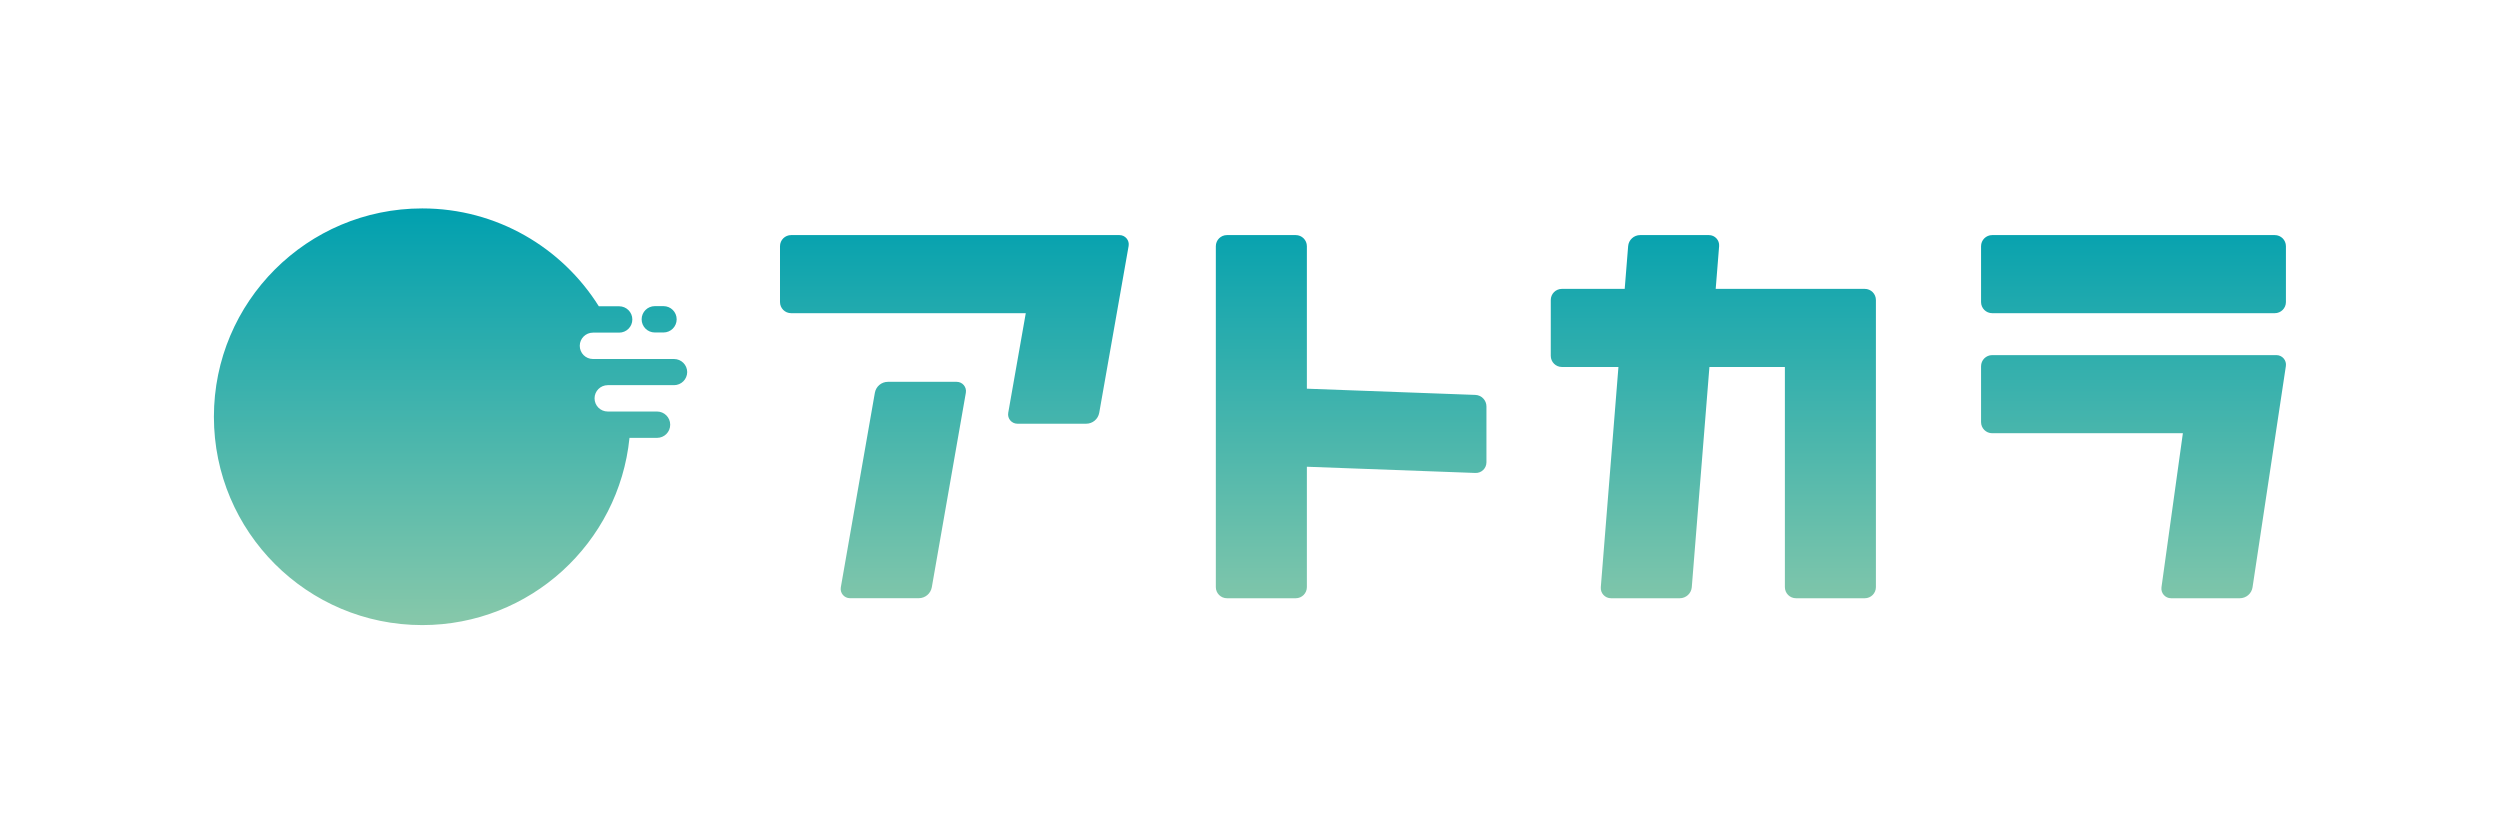 <svg width="168" height="56" viewBox="0 0 168 56" fill="none" xmlns="http://www.w3.org/2000/svg">
<g clip-path="url(#clip0_2635_8366)">
<path d="M46.18 24.997C46.18 25.484 45.785 25.883 45.295 25.883H40.84C40.353 25.883 39.954 26.278 39.954 26.768C39.954 27.259 40.349 27.654 40.84 27.654H44.152C44.639 27.654 45.038 28.049 45.038 28.54C45.038 29.03 44.643 29.425 44.152 29.425H42.302C41.591 36.491 35.624 42.006 28.374 42.006C20.643 42.006 14.374 35.737 14.374 28.006C14.374 20.276 20.643 14.006 28.374 14.006C33.379 14.006 37.768 16.634 40.241 20.582H41.607C42.094 20.582 42.493 20.977 42.493 21.467C42.493 21.958 42.098 22.353 41.607 22.353H39.846C39.358 22.353 38.96 22.748 38.96 23.239C38.96 23.729 39.355 24.125 39.846 24.125H45.295C45.782 24.125 46.18 24.52 46.18 25.01V24.997ZM44.004 22.343H44.587C45.074 22.343 45.472 21.948 45.472 21.457C45.472 20.967 45.077 20.572 44.587 20.572H44.004C43.517 20.572 43.118 20.967 43.118 21.457C43.118 21.948 43.513 22.343 44.004 22.343ZM125.314 19.413C125.726 19.413 126.061 19.745 126.061 20.16V39.455C126.061 39.866 125.729 40.202 125.314 40.202H120.691C120.28 40.202 119.944 39.87 119.944 39.455V24.661H114.873L113.688 39.458C113.655 39.876 113.303 40.202 112.881 40.202H108.258C107.857 40.202 107.541 39.86 107.574 39.458L108.759 24.661H104.959C104.548 24.661 104.212 24.329 104.212 23.914V20.16C104.212 19.749 104.544 19.413 104.959 19.413H109.18L109.411 16.542C109.444 16.123 109.796 15.798 110.218 15.798H114.84C115.242 15.798 115.558 16.14 115.525 16.542L115.295 19.413H125.314ZM133.875 15.798C133.463 15.798 133.127 16.13 133.127 16.545V20.299C133.127 20.71 133.46 21.046 133.875 21.046H152.866C153.278 21.046 153.614 20.713 153.614 20.299V16.545C153.614 16.133 153.281 15.798 152.866 15.798H133.875ZM87.822 16.545C87.822 16.133 87.489 15.798 87.074 15.798H82.451C82.04 15.798 81.704 16.13 81.704 16.545V39.455C81.704 39.866 82.037 40.202 82.451 40.202H87.074C87.486 40.202 87.822 39.87 87.822 39.455V31.365L99.145 31.783C99.553 31.799 99.889 31.474 99.889 31.065V27.312C99.889 26.897 99.559 26.554 99.145 26.538L87.822 26.12V16.545ZM53.164 15.798C52.752 15.798 52.416 16.13 52.416 16.545V20.299C52.416 20.71 52.749 21.046 53.164 21.046H68.932L67.753 27.74C67.684 28.122 67.981 28.474 68.369 28.474H72.992C73.423 28.474 73.792 28.165 73.868 27.74L75.843 16.532C75.912 16.15 75.616 15.798 75.228 15.798H53.167H53.164ZM56.503 39.465C56.437 39.85 56.73 40.199 57.118 40.199H61.741C62.172 40.199 62.541 39.889 62.617 39.465L64.905 26.393C64.971 26.008 64.678 25.659 64.29 25.659H59.667C59.236 25.659 58.867 25.968 58.791 26.393L56.503 39.465ZM133.875 23.864C133.463 23.864 133.127 24.197 133.127 24.612V28.365C133.127 28.777 133.46 29.113 133.875 29.113H146.689L145.251 39.465C145.198 39.856 145.501 40.202 145.893 40.202H150.515C150.943 40.202 151.309 39.889 151.371 39.465L153.61 24.602C153.67 24.213 153.367 23.864 152.975 23.864H133.875Z" fill="url(#paint0_linear_2635_8366)"/>
</g>
<defs>
<linearGradient id="paint0_linear_2635_8366" x1="83.999" y1="14" x2="83.999" y2="42" gradientUnits="userSpaceOnUse">
<stop stop-color="#00A0AF"/>
<stop offset="1" stop-color="#87C8AA"/>
</linearGradient>
<clipPath id="clip0_2635_8366">
<rect width="168" height="56" fill="white"/>
</clipPath>
</defs>
</svg>
